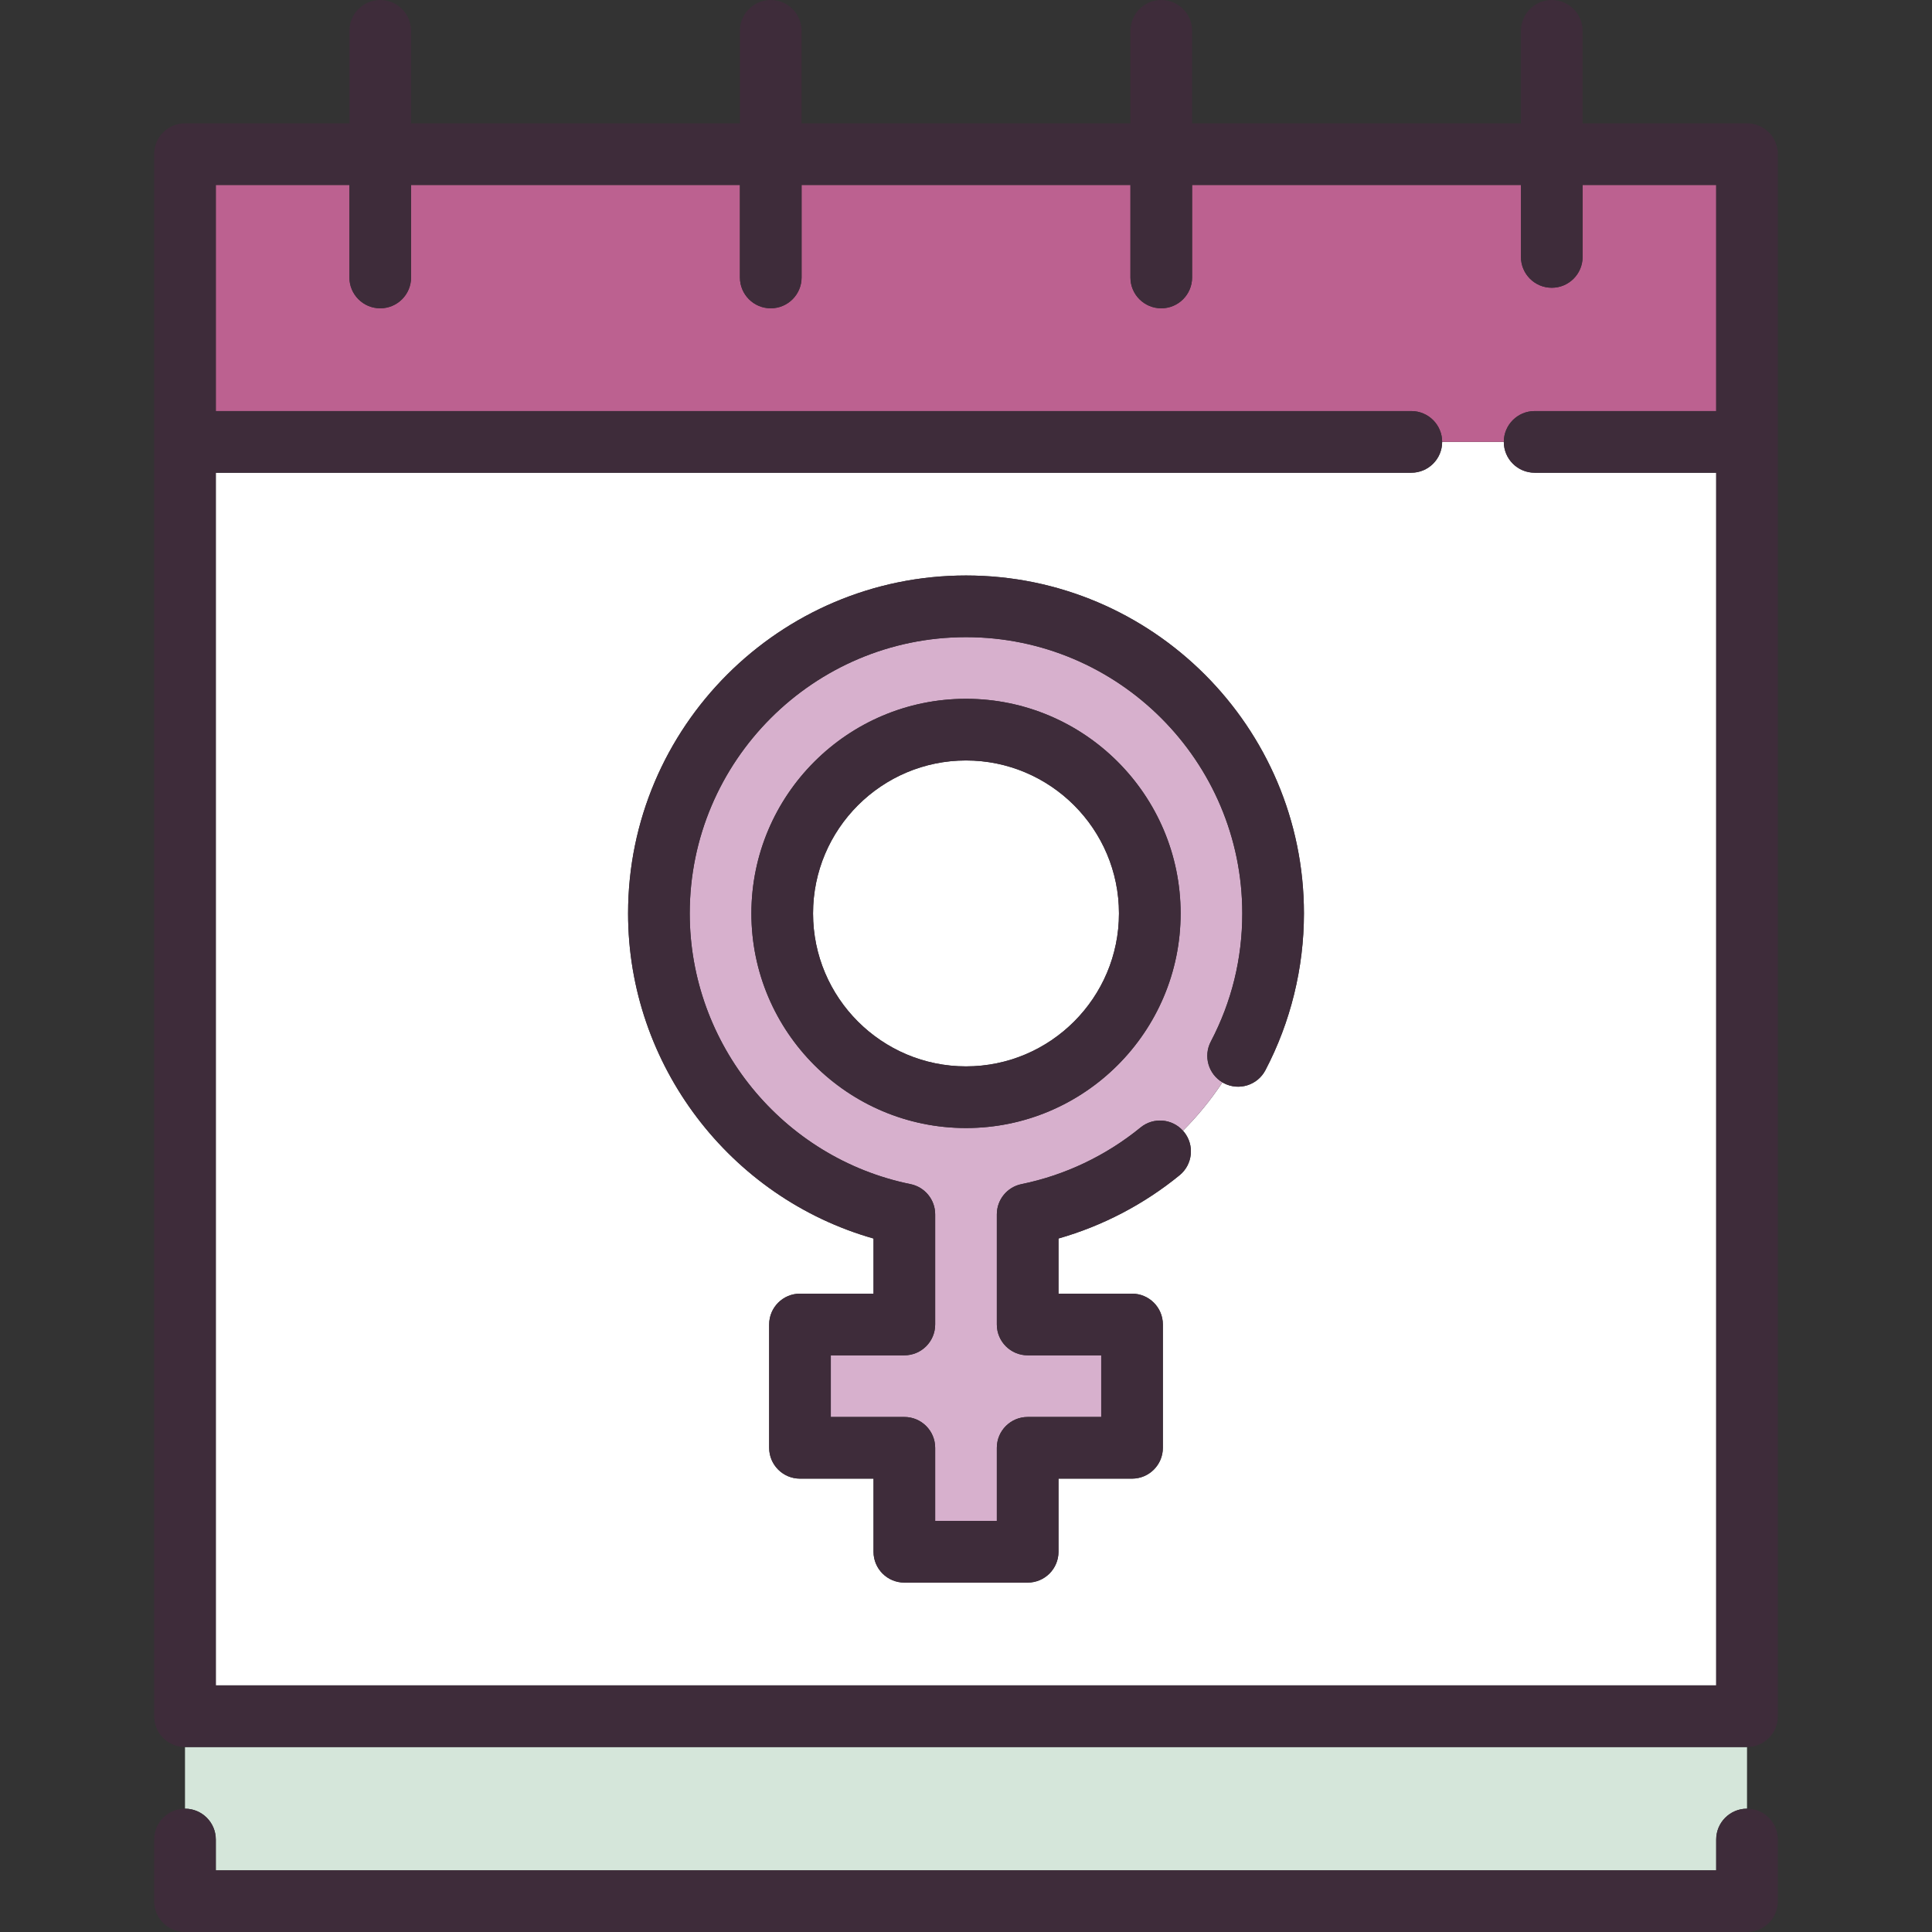 <?xml version="1.0" encoding="iso-8859-1"?>
<!-- Uploaded to: SVG Repo, www.svgrepo.com, Generator: SVG Repo Mixer Tools -->
<svg height="800px" width="800px" version="1.1" id="Capa_1" xmlns="http://www.w3.org/2000/svg" xmlns:xlink="http://www.w3.org/1999/xlink" 
	 viewBox="0 0 470 470" xml:space="preserve">
<rect x="0" y="0" width="470" height="470" fill="#333333" stroke="none"/>
<g>
	<path style="fill:#D5E6DA;" d="M45.004,425v15c4.141,0.002,7.496,3.358,7.496,7.5v7.5h365v-7.5c0-4.143,3.357-7.5,7.5-7.5
		c0.004,0,0.004-15,0.004-15C425,425,45.004,425,45.004,425z"/>
	<path style="fill:#FFFFFF;" d="M417.5,115h-44.166c-4.143,0-7.5-3.357-7.5-7.5h-15c0,4.143-3.357,7.5-7.5,7.5H52.5v295h365V115z
		 M307.842,260.346c-1.924,3.668-6.457,5.082-10.125,3.158c-0.116-0.061-0.223-0.132-0.335-0.198
		c-2.802,4.244-6.022,8.186-9.607,11.765c0.083,0.092,0.17,0.179,0.25,0.276c2.62,3.208,2.144,7.933-1.064,10.553
		c-8.675,7.085-18.76,12.343-29.458,15.394v13.415h17.89c4.143,0,7.5,3.357,7.5,7.5v30c0,4.143-3.357,7.5-7.5,7.5h-17.89V377.5
		c0,4.143-3.357,7.5-7.5,7.5h-30c-4.143,0-7.5-3.357-7.5-7.5v-17.791h-17.889c-4.143,0-7.5-3.357-7.5-7.5v-30
		c0-4.143,3.357-7.5,7.5-7.5h17.889v-13.411c-34.943-9.928-59.709-42.252-59.709-79.089c0-45.33,36.879-82.209,82.209-82.209
		s82.209,36.879,82.209,82.209C317.211,235.472,313.972,248.659,307.842,260.346z"/>
	<path style="fill:#FFFFFF;" d="M235.002,185c-20.518,0-37.21,16.692-37.21,37.209c0,20.518,16.692,37.21,37.21,37.21
		c20.517,0,37.209-16.692,37.209-37.21C272.211,201.692,255.519,185,235.002,185z"/>
	<path style="fill:#BC6190;" d="M373.334,100H417.5V45h-32.498v17.5c0,4.143-3.357,7.5-7.5,7.5s-7.5-3.357-7.5-7.5V45h-80v22.5
		c0,4.143-3.357,7.5-7.5,7.5s-7.5-3.357-7.5-7.5V45h-80v22.5c0,4.143-3.357,7.5-7.5,7.5s-7.5-3.357-7.5-7.5V45h-80v22.5
		c0,4.143-3.357,7.5-7.5,7.5s-7.5-3.357-7.5-7.5V45H52.5v55h290.834c4.143,0,7.5,3.357,7.5,7.5h15
		C365.834,103.357,369.191,100,373.334,100z"/>
	<path style="fill:#3E2C3A;" d="M417.5,447.5v7.5h-365v-7.5c0-4.141-3.355-7.498-7.496-7.5c-4.146,0-7.504,3.357-7.504,7.5v15
		c0,4.143,3.357,7.5,7.5,7.5h380c4.143,0,7.5-3.357,7.5-7.5v-15c0-4.141-3.355-7.498-7.496-7.5
		C420.857,440,417.5,443.357,417.5,447.5z"/>
	<path style="fill:#3E2C3A;" d="M425,30h-39.998V7.5c0-4.143-3.357-7.5-7.5-7.5s-7.5,3.357-7.5,7.5V30h-80V7.5
		c0-4.143-3.357-7.5-7.5-7.5s-7.5,3.357-7.5,7.5V30h-80V7.5c0-4.143-3.357-7.5-7.5-7.5s-7.5,3.357-7.5,7.5V30h-80V7.5
		c0-4.143-3.357-7.5-7.5-7.5s-7.5,3.357-7.5,7.5V30H45c-4.143,0-7.5,3.357-7.5,7.5v380c0,4.143,3.357,7.5,7.5,7.5h380
		c4.145-0.002,7.5-3.359,7.5-7.5v-380C432.5,33.357,429.143,30,425,30z M52.5,115h290.834c4.143,0,7.5-3.357,7.5-7.5
		s-3.357-7.5-7.5-7.5H52.5V45h32.502v22.5c0,4.143,3.357,7.5,7.5,7.5s7.5-3.357,7.5-7.5V45h80v22.5c0,4.143,3.357,7.5,7.5,7.5
		s7.5-3.357,7.5-7.5V45h80v22.5c0,4.143,3.357,7.5,7.5,7.5s7.5-3.357,7.5-7.5V45h80v17.5c0,4.143,3.357,7.5,7.5,7.5
		s7.5-3.357,7.5-7.5V45H417.5v55h-44.166c-4.143,0-7.5,3.357-7.5,7.5s3.357,7.5,7.5,7.5H417.5v295h-365V115z"/>
	<path style="fill:#D7B0CD;" d="M294.559,253.379c5.077-9.683,7.652-20.169,7.652-31.17c0-37.06-30.149-67.209-67.209-67.209
		s-67.209,30.149-67.209,67.209c0,31.814,22.587,59.51,53.707,65.854c3.493,0.712,6.002,3.784,6.002,7.349v26.798
		c0,4.143-3.357,7.5-7.5,7.5h-17.889v15h17.889c4.143,0,7.5,3.357,7.5,7.5V370h15v-17.791c0-4.143,3.357-7.5,7.5-7.5h17.89v-15
		h-17.89c-4.143,0-7.5-3.357-7.5-7.5v-26.798c0-3.564,2.509-6.637,6.002-7.349c10.545-2.149,20.562-6.914,28.968-13.779
		c3.111-2.542,7.642-2.162,10.303,0.788c3.585-3.579,6.805-7.521,9.607-11.765C293.969,261.287,292.696,256.931,294.559,253.379z
		 M235.002,274.419c-28.789,0-52.21-23.421-52.21-52.21c0-28.788,23.421-52.209,52.21-52.209c28.788,0,52.209,23.421,52.209,52.209
		C287.211,250.998,263.79,274.419,235.002,274.419z"/>
	<path style="fill:#3E2C3A;" d="M235.002,140c-45.33,0-82.209,36.879-82.209,82.209c0,36.837,24.766,69.161,59.709,79.089v13.411
		h-17.889c-4.143,0-7.5,3.357-7.5,7.5v30c0,4.143,3.357,7.5,7.5,7.5h17.889V377.5c0,4.143,3.357,7.5,7.5,7.5h30
		c4.143,0,7.5-3.357,7.5-7.5v-17.791h17.89c4.143,0,7.5-3.357,7.5-7.5v-30c0-4.143-3.357-7.5-7.5-7.5h-17.89v-13.415
		c10.698-3.051,20.783-8.309,29.458-15.394c3.208-2.62,3.685-7.345,1.064-10.553c-0.079-0.097-0.167-0.184-0.25-0.276
		c-2.66-2.95-7.192-3.33-10.303-0.788c-8.406,6.865-18.423,11.63-28.968,13.779c-3.493,0.712-6.002,3.784-6.002,7.349v26.798
		c0,4.143,3.357,7.5,7.5,7.5h17.89v15h-17.89c-4.143,0-7.5,3.357-7.5,7.5V370h-15v-17.791c0-4.143-3.357-7.5-7.5-7.5h-17.889v-15
		h17.889c4.143,0,7.5-3.357,7.5-7.5v-26.798c0-3.564-2.509-6.637-6.002-7.349c-31.12-6.344-53.707-34.039-53.707-65.854
		c0-37.06,30.149-67.209,67.209-67.209s67.209,30.149,67.209,67.209c0,11.001-2.575,21.487-7.652,31.17
		c-1.863,3.552-0.589,7.908,2.823,9.927c0.112,0.066,0.219,0.137,0.335,0.198c3.668,1.924,8.201,0.51,10.125-3.158
		c6.13-11.687,9.369-24.874,9.369-38.137C317.211,176.879,280.332,140,235.002,140z"/>
	<path style="fill:#3E2C3A;" d="M235.002,170c-28.789,0-52.21,23.421-52.21,52.209c0,28.789,23.421,52.21,52.21,52.21
		c28.788,0,52.209-23.421,52.209-52.21C287.211,193.421,263.79,170,235.002,170z M235.002,259.419
		c-20.518,0-37.21-16.692-37.21-37.21c0-20.517,16.692-37.209,37.21-37.209c20.517,0,37.209,16.692,37.209,37.209
		C272.211,242.727,255.519,259.419,235.002,259.419z"/>
</g>
</svg>
